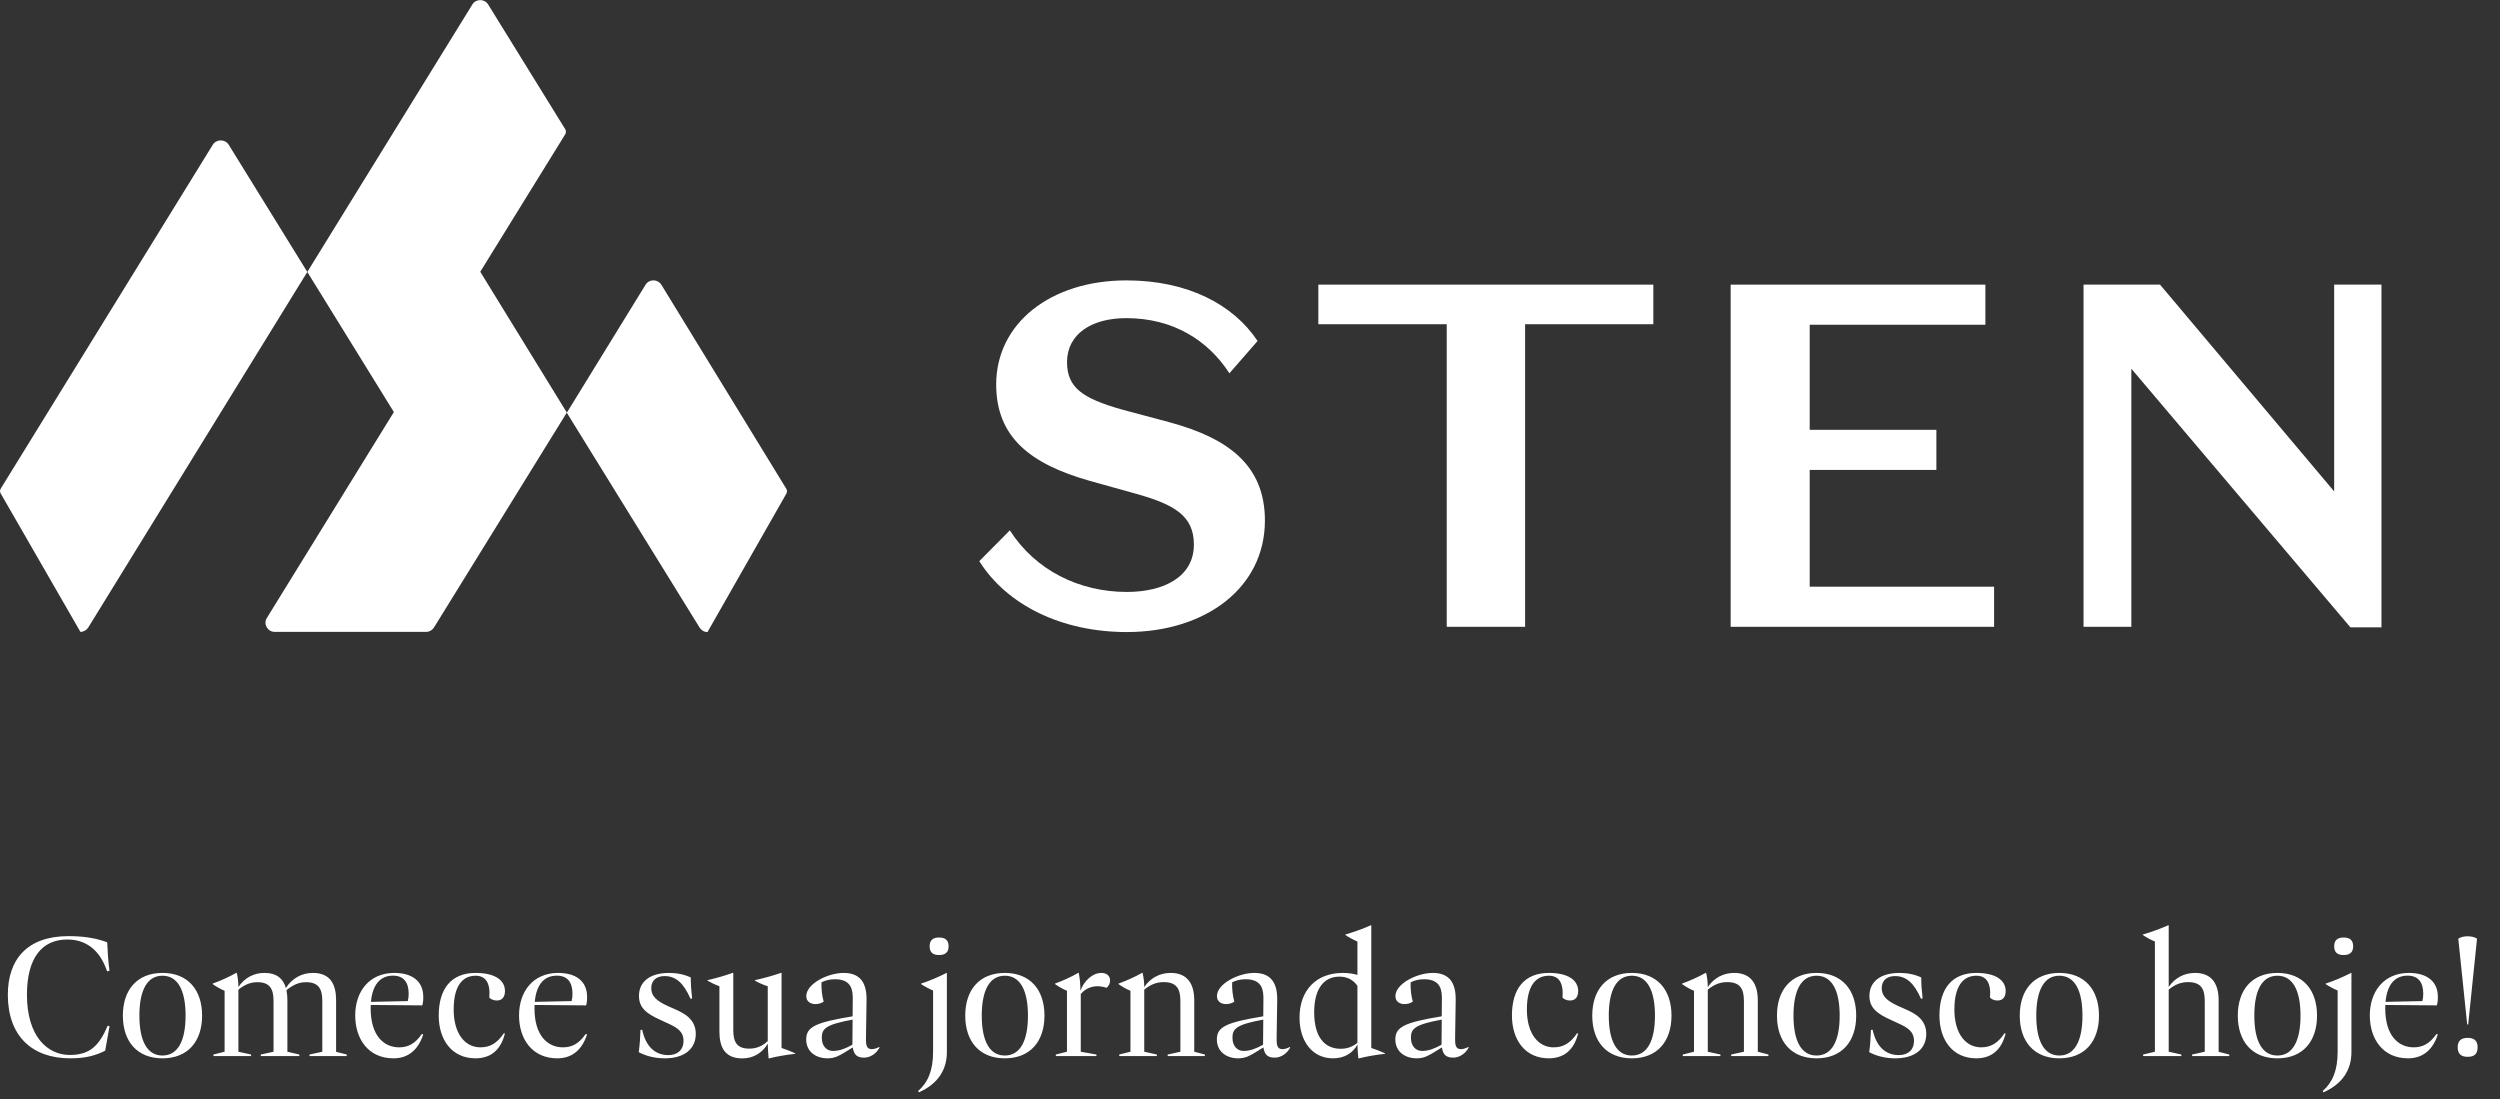 <svg xmlns="http://www.w3.org/2000/svg" width="232" height="102" viewBox="0 0 232 102" fill="none"><rect x="0" y="0" width="232" height="102" fill="#333333" stroke="none"/><path d="M6.52 98.213C2.94 98.213 0.727 96.113 0.727 92.313C0.727 89.02 2.533 86.873 6.353 86.873C7.733 86.873 8.927 87.053 9.947 87.447C9.987 88.32 10.047 89.233 10.16 90.087L9.94 90.14C9.22 88.013 7.853 87.187 6.24 87.187C3.887 87.187 2.5 88.9 2.5 92.313C2.5 96.173 4.4 97.9 6.473 97.9C8.32 97.9 9.187 97.073 9.993 95.187L10.167 95.233L9.76 97.507C8.867 97.947 7.98 98.213 6.52 98.213ZM15.075 98.213C12.722 98.213 11.402 96.64 11.402 94.247C11.402 91.86 12.722 90.287 15.075 90.287C17.435 90.287 18.755 91.86 18.755 94.247C18.755 96.64 17.435 98.213 15.075 98.213ZM12.935 94.247C12.935 96.593 13.655 97.953 15.075 97.953C16.502 97.953 17.222 96.593 17.222 94.247C17.222 91.907 16.502 90.547 15.075 90.547C13.655 90.547 12.935 91.907 12.935 94.247ZM19.81 98V97.86L20.843 97.6V91.947C20.47 91.787 20.097 91.58 19.73 91.32V91.28C20.544 90.98 21.19 90.687 21.93 90.28H21.97C22.077 90.72 22.123 91.193 22.123 91.593C22.703 90.733 23.557 90.287 24.544 90.287C25.703 90.287 26.29 90.847 26.53 91.687C27.117 90.767 28.017 90.287 29.044 90.287C30.67 90.287 31.19 91.373 31.19 92.807V97.607L32.177 97.86V98H28.724V97.86L29.91 97.6V92.887C29.91 91.78 29.57 91.147 28.404 91.147C27.75 91.147 27.197 91.387 26.584 91.887C26.643 92.173 26.67 92.48 26.67 92.807V97.6L27.777 97.86V98H24.203V97.86L25.384 97.6V92.887C25.384 91.78 25.05 91.147 23.884 91.147C23.257 91.147 22.71 91.367 22.123 91.84V97.6L23.297 97.86V98H19.81ZM36.511 98.213C34.184 98.213 32.964 96.42 32.964 94.233C32.964 91.987 34.291 90.287 36.591 90.287C38.278 90.287 39.251 91.08 39.278 92.44C39.284 92.767 39.271 93.04 39.184 93.3L34.404 93.26C34.398 93.367 34.398 93.48 34.398 93.593C34.398 96.08 35.598 97.193 37.038 97.193C37.898 97.193 38.538 96.833 39.151 95.953L39.278 95.993C38.764 97.573 37.751 98.213 36.511 98.213ZM34.424 92.973L37.844 92.9C37.904 92.653 37.924 92.42 37.924 92.213C37.924 91.16 37.458 90.54 36.464 90.54C35.278 90.54 34.564 91.393 34.424 92.973ZM44.134 98.213C41.908 98.213 40.714 96.467 40.714 94.24C40.714 91.76 41.868 90.287 44.141 90.287C45.921 90.287 46.861 90.953 46.861 91.973C46.861 92.54 46.581 92.84 46.121 92.847C45.781 92.853 45.534 92.713 45.408 92.58C45.521 91.193 45.054 90.547 44.141 90.547C42.894 90.547 42.101 91.527 42.101 93.687C42.101 95.953 43.174 97.193 44.581 97.193C45.521 97.193 46.154 96.773 46.761 95.88L46.854 95.913C46.468 97.467 45.508 98.213 44.134 98.213ZM51.714 98.213C49.388 98.213 48.167 96.42 48.167 94.233C48.167 91.987 49.494 90.287 51.794 90.287C53.481 90.287 54.454 91.08 54.481 92.44C54.487 92.767 54.474 93.04 54.388 93.3L49.608 93.26C49.601 93.367 49.601 93.48 49.601 93.593C49.601 96.08 50.801 97.193 52.241 97.193C53.101 97.193 53.741 96.833 54.354 95.953L54.481 95.993C53.968 97.573 52.954 98.213 51.714 98.213ZM49.627 92.973L53.047 92.9C53.108 92.653 53.127 92.42 53.127 92.213C53.127 91.16 52.661 90.54 51.667 90.54C50.481 90.54 49.767 91.393 49.627 92.973ZM61.703 98.213C60.789 98.213 59.956 98.007 59.276 97.64C59.369 96.96 59.416 96.28 59.436 95.573H59.596C59.936 97.12 60.782 97.913 62.029 97.913C62.843 97.913 63.429 97.46 63.429 96.593C63.429 95.72 62.843 95.36 61.962 94.96L61.269 94.64C59.976 94.053 59.296 93.52 59.296 92.413C59.296 91.147 60.263 90.287 62.089 90.287C62.829 90.287 63.516 90.433 64.103 90.707C64.103 91.327 64.149 91.987 64.229 92.653L64.082 92.687C63.416 91.18 62.696 90.58 61.663 90.58C60.943 90.58 60.436 90.973 60.436 91.7C60.436 92.393 60.862 92.867 62.002 93.373L62.636 93.653C63.422 94.013 64.569 94.527 64.569 95.953C64.569 97.307 63.536 98.213 61.703 98.213ZM68.882 98.22C67.195 98.22 66.762 97.08 66.762 95.72V91.527C66.388 91.387 66.015 91.213 65.648 91V90.96C66.515 90.76 67.228 90.553 68.002 90.28H68.048V95.58C68.048 96.64 68.342 97.313 69.522 97.313C70.188 97.313 70.742 97.087 71.248 96.613V91.527C70.815 91.387 70.428 91.213 70.048 91V90.96C70.948 90.76 71.682 90.553 72.482 90.28H72.528V97.253C72.948 97.387 73.375 97.553 73.808 97.753V97.793C72.908 97.893 72.108 98.033 71.328 98.227C71.282 97.74 71.255 97.273 71.248 96.847C70.782 97.66 69.962 98.22 68.882 98.22ZM80.202 98.147C79.576 98.147 79.249 97.933 79.136 97.2L78.369 97.673C77.902 97.947 77.496 98.213 76.802 98.213C75.696 98.213 74.816 97.587 74.816 96.46C74.816 95.287 75.676 94.887 79.122 94.313L79.136 92.74C79.142 91.96 79.082 90.873 77.482 90.873C77.022 90.873 76.602 90.973 76.236 91.16C76.209 91.78 76.282 92.387 76.436 92.953C76.209 93.113 75.936 93.18 75.662 93.18C75.202 93.18 74.822 92.927 74.822 92.44C74.822 91.3 76.809 90.287 78.289 90.287C79.762 90.287 80.436 91.133 80.416 92.78L80.362 96.327C80.349 96.953 80.409 97.36 80.896 97.36C81.089 97.36 81.296 97.307 81.589 97.16L81.622 97.213C81.316 97.793 80.742 98.147 80.202 98.147ZM76.262 96.3C76.262 97.053 76.689 97.527 77.296 97.527C77.889 97.527 78.416 97.327 79.102 96.953V96.947L79.122 94.62C76.609 95.08 76.262 95.473 76.262 96.3ZM85.196 101.253C86.076 100.487 86.59 99.4 86.59 97.62V91.92C86.223 91.767 85.823 91.553 85.47 91.32V91.28C86.31 91.007 87.103 90.66 87.85 90.28H87.87V97.64C87.87 99.24 87.07 100.573 85.276 101.367L85.196 101.253ZM86.27 87.82C86.27 87.267 86.556 87 87.143 87C87.73 87 88.03 87.26 88.03 87.82C88.03 88.367 87.73 88.627 87.143 88.627C86.556 88.627 86.27 88.367 86.27 87.82ZM93.247 98.213C90.894 98.213 89.574 96.64 89.574 94.247C89.574 91.86 90.894 90.287 93.247 90.287C95.607 90.287 96.927 91.86 96.927 94.247C96.927 96.64 95.607 98.213 93.247 98.213ZM91.107 94.247C91.107 96.593 91.827 97.953 93.247 97.953C94.674 97.953 95.394 96.593 95.394 94.247C95.394 91.907 94.674 90.547 93.247 90.547C91.827 90.547 91.107 91.907 91.107 94.247ZM97.982 98V97.86L99.015 97.6V91.947C98.675 91.807 98.262 91.58 97.902 91.32V91.28C98.622 91.013 99.402 90.667 100.062 90.28H100.109C100.229 90.92 100.255 91.36 100.262 91.947C100.602 90.993 101.409 90.287 102.202 90.287C102.689 90.287 103.015 90.553 103.015 90.98C103.015 91.24 102.929 91.46 102.702 91.667C101.762 91.36 100.909 91.533 100.295 92.24V97.6L101.749 97.86V98H97.982ZM108.359 98V97.86L109.539 97.6V92.887C109.539 91.78 109.199 91.14 107.993 91.14C107.319 91.14 106.773 91.36 106.186 91.84V97.6L107.359 97.86V98H103.866V97.86L104.906 97.6V91.947C104.533 91.787 104.159 91.58 103.793 91.32V91.28C104.606 90.98 105.253 90.687 105.993 90.28H106.033C106.133 90.72 106.179 91.127 106.186 91.6C106.759 90.747 107.639 90.287 108.639 90.287C110.113 90.287 110.826 91.207 110.826 92.833V97.6L111.813 97.86V98H108.359ZM118.312 98.147C117.685 98.147 117.358 97.933 117.245 97.2L116.478 97.673C116.012 97.947 115.605 98.213 114.912 98.213C113.805 98.213 112.925 97.587 112.925 96.46C112.925 95.287 113.785 94.887 117.232 94.313L117.245 92.74C117.252 91.96 117.192 90.873 115.592 90.873C115.132 90.873 114.712 90.973 114.345 91.16C114.318 91.78 114.392 92.387 114.545 92.953C114.318 93.113 114.045 93.18 113.772 93.18C113.312 93.18 112.932 92.927 112.932 92.44C112.932 91.3 114.918 90.287 116.398 90.287C117.872 90.287 118.545 91.133 118.525 92.78L118.472 96.327C118.458 96.953 118.518 97.36 119.005 97.36C119.198 97.36 119.405 97.307 119.698 97.16L119.732 97.213C119.425 97.793 118.852 98.147 118.312 98.147ZM114.372 96.3C114.372 97.053 114.798 97.527 115.405 97.527C115.998 97.527 116.525 97.327 117.212 96.953V96.947L117.232 94.62C114.718 95.08 114.372 95.473 114.372 96.3ZM126.056 98.227C126.009 97.78 125.982 97.36 125.976 96.993V96.933C125.529 97.74 124.749 98.213 123.702 98.213C121.782 98.213 120.596 96.627 120.596 94.433C120.596 91.893 122.149 90.287 124.609 90.287C125.089 90.287 125.549 90.347 125.969 90.473V87.373C125.589 87.213 125.216 87.013 124.842 86.76V86.727C125.716 86.467 126.429 86.207 127.209 85.867H127.256V97.253C127.676 97.387 128.096 97.553 128.536 97.753V97.793C127.636 97.893 126.836 98.033 126.056 98.227ZM121.956 93.94C121.956 96.26 122.942 97.327 124.416 97.327C125.009 97.327 125.489 97.153 125.969 96.78V91.493C125.556 90.88 124.962 90.633 124.302 90.633C122.842 90.633 121.956 91.767 121.956 93.94ZM134.874 98.147C134.247 98.147 133.921 97.933 133.807 97.2L133.041 97.673C132.574 97.947 132.168 98.213 131.474 98.213C130.368 98.213 129.488 97.587 129.488 96.46C129.488 95.287 130.348 94.887 133.794 94.313L133.807 92.74C133.814 91.96 133.754 90.873 132.154 90.873C131.694 90.873 131.274 90.973 130.908 91.16C130.881 91.78 130.954 92.387 131.108 92.953C130.881 93.113 130.608 93.18 130.334 93.18C129.874 93.18 129.494 92.927 129.494 92.44C129.494 91.3 131.481 90.287 132.961 90.287C134.434 90.287 135.108 91.133 135.088 92.78L135.034 96.327C135.021 96.953 135.081 97.36 135.568 97.36C135.761 97.36 135.968 97.307 136.261 97.16L136.294 97.213C135.988 97.793 135.414 98.147 134.874 98.147ZM130.934 96.3C130.934 97.053 131.361 97.527 131.967 97.527C132.561 97.527 133.088 97.327 133.774 96.953V96.947L133.794 94.62C131.281 95.08 130.934 95.473 130.934 96.3ZM143.728 98.213C141.501 98.213 140.308 96.467 140.308 94.24C140.308 91.76 141.461 90.287 143.735 90.287C145.515 90.287 146.455 90.953 146.455 91.973C146.455 92.54 146.175 92.84 145.715 92.847C145.375 92.853 145.128 92.713 145.001 92.58C145.115 91.193 144.648 90.547 143.735 90.547C142.488 90.547 141.695 91.527 141.695 93.687C141.695 95.953 142.768 97.193 144.175 97.193C145.115 97.193 145.748 96.773 146.355 95.88L146.448 95.913C146.061 97.467 145.101 98.213 143.728 98.213ZM151.435 98.213C149.081 98.213 147.761 96.64 147.761 94.247C147.761 91.86 149.081 90.287 151.435 90.287C153.795 90.287 155.115 91.86 155.115 94.247C155.115 96.64 153.795 98.213 151.435 98.213ZM149.295 94.247C149.295 96.593 150.015 97.953 151.435 97.953C152.861 97.953 153.581 96.593 153.581 94.247C153.581 91.907 152.861 90.547 151.435 90.547C150.015 90.547 149.295 91.907 149.295 94.247ZM160.656 98V97.86L161.836 97.6V92.887C161.836 91.78 161.496 91.14 160.29 91.14C159.616 91.14 159.07 91.36 158.483 91.84V97.6L159.656 97.86V98H156.163V97.86L157.203 97.6V91.947C156.83 91.787 156.456 91.58 156.09 91.32V91.28C156.903 90.98 157.55 90.687 158.29 90.28H158.33C158.43 90.72 158.476 91.127 158.483 91.6C159.056 90.747 159.936 90.287 160.936 90.287C162.41 90.287 163.123 91.207 163.123 92.833V97.6L164.11 97.86V98H160.656ZM168.575 98.213C166.222 98.213 164.902 96.64 164.902 94.247C164.902 91.86 166.222 90.287 168.575 90.287C170.935 90.287 172.255 91.86 172.255 94.247C172.255 96.64 170.935 98.213 168.575 98.213ZM166.435 94.247C166.435 96.593 167.155 97.953 168.575 97.953C170.002 97.953 170.722 96.593 170.722 94.247C170.722 91.907 170.002 90.547 168.575 90.547C167.155 90.547 166.435 91.907 166.435 94.247ZM175.89 98.213C174.977 98.213 174.143 98.007 173.463 97.64C173.557 96.96 173.603 96.28 173.623 95.573H173.783C174.123 97.12 174.97 97.913 176.217 97.913C177.03 97.913 177.617 97.46 177.617 96.593C177.617 95.72 177.03 95.36 176.15 94.96L175.457 94.64C174.163 94.053 173.483 93.52 173.483 92.413C173.483 91.147 174.45 90.287 176.277 90.287C177.017 90.287 177.703 90.433 178.29 90.707C178.29 91.327 178.337 91.987 178.417 92.653L178.27 92.687C177.603 91.18 176.883 90.58 175.85 90.58C175.13 90.58 174.623 90.973 174.623 91.7C174.623 92.393 175.05 92.867 176.19 93.373L176.823 93.653C177.61 94.013 178.757 94.527 178.757 95.953C178.757 97.307 177.723 98.213 175.89 98.213ZM183.4 98.213C181.173 98.213 179.98 96.467 179.98 94.24C179.98 91.76 181.133 90.287 183.407 90.287C185.187 90.287 186.127 90.953 186.127 91.973C186.127 92.54 185.847 92.84 185.387 92.847C185.047 92.853 184.8 92.713 184.673 92.58C184.787 91.193 184.32 90.547 183.407 90.547C182.16 90.547 181.367 91.527 181.367 93.687C181.367 95.953 182.44 97.193 183.847 97.193C184.787 97.193 185.42 96.773 186.027 95.88L186.12 95.913C185.733 97.467 184.773 98.213 183.4 98.213ZM191.106 98.213C188.753 98.213 187.433 96.64 187.433 94.247C187.433 91.86 188.753 90.287 191.106 90.287C193.466 90.287 194.786 91.86 194.786 94.247C194.786 96.64 193.466 98.213 191.106 98.213ZM188.966 94.247C188.966 96.593 189.686 97.953 191.106 97.953C192.533 97.953 193.253 96.593 193.253 94.247C193.253 91.907 192.533 90.547 191.106 90.547C189.686 90.547 188.966 91.907 188.966 94.247ZM198.882 98V97.86L199.976 97.6V87.373C199.589 87.213 199.216 87.013 198.842 86.76V86.727C199.716 86.467 200.429 86.207 201.209 85.867H201.256V91.593C201.829 90.74 202.709 90.287 203.702 90.287C205.176 90.287 205.889 91.207 205.889 92.833V97.607L206.876 97.86V98H203.429V97.86L204.602 97.6V92.887C204.602 91.78 204.262 91.14 203.056 91.14C202.389 91.14 201.842 91.36 201.256 91.833V97.6L202.429 97.86V98H198.882ZM211.341 98.213C208.988 98.213 207.668 96.64 207.668 94.247C207.668 91.86 208.988 90.287 211.341 90.287C213.701 90.287 215.021 91.86 215.021 94.247C215.021 96.64 213.701 98.213 211.341 98.213ZM209.201 94.247C209.201 96.593 209.921 97.953 211.341 97.953C212.767 97.953 213.488 96.593 213.488 94.247C213.488 91.907 212.767 90.547 211.341 90.547C209.921 90.547 209.201 91.907 209.201 94.247ZM215.54 101.253C216.42 100.487 216.933 99.4 216.933 97.62V91.92C216.567 91.767 216.167 91.553 215.813 91.32V91.28C216.653 91.007 217.447 90.66 218.193 90.28H218.213V97.64C218.213 99.24 217.413 100.573 215.62 101.367L215.54 101.253ZM216.613 87.82C216.613 87.267 216.9 87 217.487 87C218.073 87 218.373 87.26 218.373 87.82C218.373 88.367 218.073 88.627 217.487 88.627C216.9 88.627 216.613 88.367 216.613 87.82ZM223.464 98.213C221.138 98.213 219.918 96.42 219.918 94.233C219.918 91.987 221.244 90.287 223.544 90.287C225.231 90.287 226.204 91.08 226.231 92.44C226.238 92.767 226.224 93.04 226.138 93.3L221.358 93.26C221.351 93.367 221.351 93.48 221.351 93.593C221.351 96.08 222.551 97.193 223.991 97.193C224.851 97.193 225.491 96.833 226.104 95.953L226.231 95.993C225.718 97.573 224.704 98.213 223.464 98.213ZM221.378 92.973L224.798 92.9C224.858 92.653 224.878 92.42 224.878 92.213C224.878 91.16 224.411 90.54 223.418 90.54C222.231 90.54 221.518 91.393 221.378 92.973ZM228.128 87.107C228.575 86.813 229.415 86.813 229.868 87.107L229.048 95.073H228.955L228.128 87.107ZM228.075 97.193C228.075 96.58 228.395 96.313 229.002 96.313C229.608 96.313 229.922 96.58 229.922 97.193C229.922 97.807 229.608 98.073 229.002 98.073C228.395 98.073 228.075 97.807 228.075 97.193Z" fill="white"></path><g clip-path="url(#clip0_175_1507)"><path d="M105.485 45.839L101.097 44.614C95.694 43.075 92.446 40.626 92.446 35.679C92.446 30.01 97.484 26.021 104.535 26.021C110.254 26.021 114.469 28.282 116.703 31.643L114.088 34.642C112.124 31.596 108.876 29.523 104.519 29.523C101.271 29.523 99.021 31.015 99.021 33.606C99.021 35.962 100.447 36.967 104.107 38.003L108.686 39.228C113.898 40.673 117.384 43.123 117.384 48.305C117.384 54.571 111.839 58.654 104.567 58.654C98.53 58.654 93.444 56.157 90.878 52.074L93.714 49.216C96.09 52.937 100.162 54.932 104.567 54.932C107.957 54.932 110.793 53.566 110.793 50.535C110.793 47.881 109.003 46.829 105.485 45.839Z" fill="white"></path><path d="M134.241 30.088H122.343V26.414H153.428V30.088H141.529V58.167H134.257V30.088H134.241Z" fill="white"></path><path d="M160.621 26.414H184.243V30.136H167.94V39.888H179.696V43.609H167.94V54.445H185.051V58.167H160.605V26.414H160.621Z" fill="white"></path><path d="M216.611 26.414H221V58.214H218.116L197.789 34.218V58.167H193.353V26.414H200.451L216.611 45.604V26.414Z" fill="white"></path><path d="M0.063 45.352L19.741 13.442C20.074 12.893 20.897 12.893 21.23 13.442L28.518 25.236L8.191 58.23C8.033 58.481 7.763 58.638 7.462 58.638L0.063 45.792C-0.016 45.666 -0.016 45.494 0.063 45.352Z" fill="white"></path><path d="M52.458 12.453C52.537 12.312 52.537 12.139 52.458 11.998L45.296 0.408C44.964 -0.126 44.171 -0.126 43.839 0.408L28.518 25.236L36.551 38.239L24.763 57.35C24.415 57.915 24.827 58.638 25.492 58.638H39.545C39.846 58.638 40.115 58.481 40.274 58.23L52.6 38.286L44.568 25.22L52.458 12.453Z" fill="white"></path><path d="M59.904 26.429L52.6 38.301L64.926 58.245C65.085 58.496 65.354 58.654 65.655 58.654L72.975 45.808C73.054 45.666 73.054 45.51 72.975 45.368L61.377 26.429C61.029 25.88 60.237 25.88 59.904 26.429Z" fill="white"></path></g><defs><clipPath id="clip0_175_1507"><rect width="221" height="81" fill="white"></rect></clipPath></defs></svg>